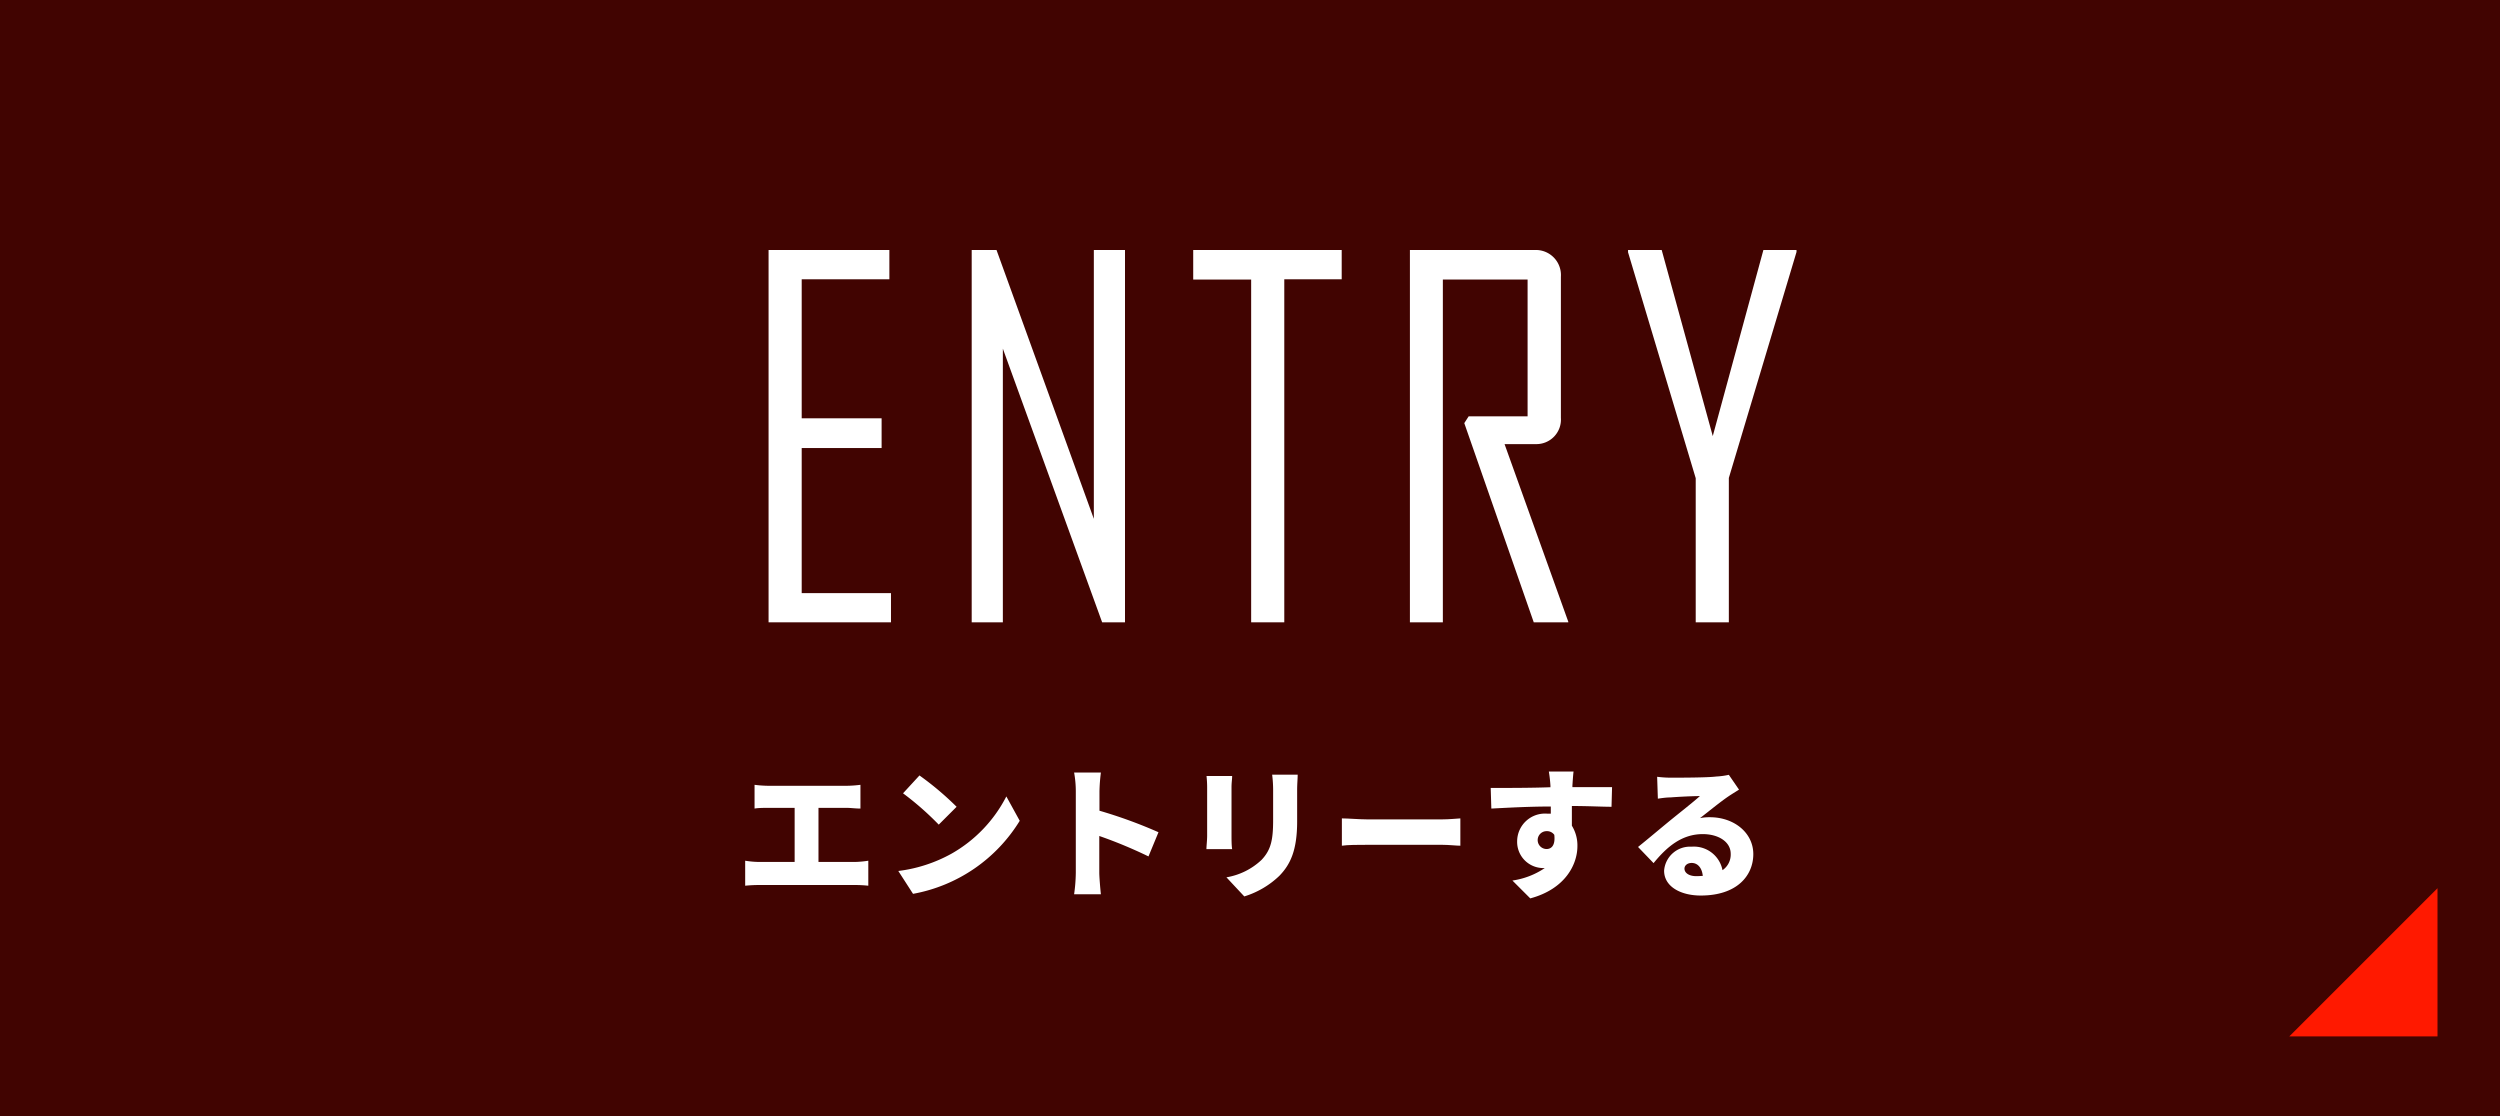 <svg xmlns="http://www.w3.org/2000/svg" width="280" height="125" viewBox="0 0 280 125"><defs><style>.cls-1{fill:#410401;}.cls-2{fill:#fff;}.cls-3{fill:#ff1900;}</style></defs><g id="レイヤー_2" data-name="レイヤー 2"><g id="design"><rect class="cls-1" width="280" height="125"/><path class="cls-2" d="M86.08,69.7V28H99.61v3.28H89.79V46.85h8.95v3.33H89.79V66.43h10V69.7Z"/><path class="cls-2" d="M108.83,69.7V28h2.78l10.9,30.11V28H126V69.7h-2.56L112.32,39.05V69.7Z"/><path class="cls-2" d="M133.64,31.31V28h16.63v3.28h-6.43V69.7h-3.71V31.31Z"/><path class="cls-2" d="M157.91,69.7V28h14A2.81,2.81,0,0,1,174.82,31V46.8A2.75,2.75,0,0,1,172,49.74h-3.49l7.14,19.9v.06h-3.87L164,47.39l.49-.76h6.6V31.31h-9.49V69.7Z"/><path class="cls-2" d="M182.34,28.25V28h3.77l5.72,20.84L197.5,28h3.71v.22l-7.58,25.31V69.7h-3.71V53.56Z"/><path class="cls-2" d="M95.67,96.54a10.76,10.76,0,0,0,1.58-.14v2.8a14.66,14.66,0,0,0-1.58-.08H85.12a16.14,16.14,0,0,0-1.66.08V96.4a10.43,10.43,0,0,0,1.66.14H89V90.48H86.13c-.5,0-1.2,0-1.62.08V87.9a13.46,13.46,0,0,0,1.62.11H94.8a14,14,0,0,0,1.57-.11v2.66c-.51,0-1.1-.08-1.57-.08H91.67v6.06Z"/><path class="cls-2" d="M106.59,95.6a15.48,15.48,0,0,0,6.12-6.4l1.5,2.73a17.74,17.74,0,0,1-11.95,8.18l-1.65-2.56A16.44,16.44,0,0,0,106.59,95.6Zm.55-5.24-2,2a33,33,0,0,0-4-3.51l1.84-2A33.59,33.59,0,0,1,107.14,90.36Z"/><path class="cls-2" d="M128.63,95.92a50.79,50.79,0,0,0-5.51-2.29v4.11c0,.44.1,1.7.18,2.42h-3a18.32,18.32,0,0,0,.19-2.42V88.6a11.92,11.92,0,0,0-.19-2.08h3a20.3,20.3,0,0,0-.16,2.08v2.2a53.09,53.09,0,0,1,6.61,2.41Z"/><path class="cls-2" d="M138,86.91c0,.4-.07.69-.07,1.26v5.44c0,.4,0,1.08.07,1.49h-2.88c0-.32.08-1,.08-1.5V88.17a11.93,11.93,0,0,0-.07-1.26Zm7.34-.15c0,.48-.06,1-.06,1.73V92c0,3.22-.75,4.82-2,6.1a9.86,9.86,0,0,1-3.92,2.3l-2-2.14a7.54,7.54,0,0,0,3.93-1.95c1.08-1.14,1.3-2.28,1.3-4.48V88.49a13.46,13.46,0,0,0-.11-1.73Z"/><path class="cls-2" d="M150.29,91.66c.64,0,2,.11,2.77.11h8.5c.72,0,1.5-.08,2-.11v3.06c-.41,0-1.31-.1-2-.1h-8.5c-.92,0-2.12,0-2.77.1Z"/><path class="cls-2" d="M180.49,90.36c-1,0-2.44-.08-4.44-.09,0,.75,0,1.55,0,2.21a4.2,4.2,0,0,1,.62,2.29c0,2-1.31,4.78-5.28,5.85l-2-2a8.68,8.68,0,0,0,3.63-1.4,1.42,1.42,0,0,1-.29,0,2.93,2.93,0,0,1-2.81-3,3.12,3.12,0,0,1,3.37-3.09h.4v-.8c-2.39,0-4.73.13-6.66.23l-.07-2.31c1.84,0,4.65,0,6.69-.08V88a15.62,15.62,0,0,0-.18-1.59h2.77c-.05.31-.11,1.28-.13,1.57v.18c1.48,0,3.61,0,4.44,0Zm-7.27,4.73c.51,0,1-.37.86-1.59a1,1,0,0,0-.86-.41,1,1,0,0,0-1,1A1,1,0,0,0,173.22,95.09Z"/><path class="cls-2" d="M194.77,88.44c-.41.26-.81.5-1.21.77-.9.61-2.29,1.75-3.16,2.42a5.39,5.39,0,0,1,1.11-.1c2.72,0,4.86,1.75,4.86,4.13s-1.79,4.64-5.89,4.64c-2.24,0-4.1-1-4.1-2.78a2.91,2.91,0,0,1,3.08-2.69,3.26,3.26,0,0,1,3.46,2.63,2.12,2.12,0,0,0,.92-1.83c0-1.36-1.39-2.21-3.13-2.21-2.32,0-4,1.39-5.51,3.25l-1.74-1.81c1-.8,2.86-2.37,3.81-3.14s2.35-1.87,3.12-2.56c-.8,0-2.44.08-3.29.15-.48,0-1,.08-1.42.14L185.6,87a12.26,12.26,0,0,0,1.62.1c.85,0,4,0,5-.13a8.63,8.63,0,0,0,1.41-.19Zm-4.06,9.66c-.08-.88-.56-1.45-1.24-1.45-.51,0-.81.31-.81.63,0,.5.53.85,1.33.85C190.24,98.13,190.48,98.11,190.71,98.1Z"/><polygon class="cls-3" points="273 99.48 273 116.08 256.4 116.08 273 99.48"/></g></g></svg>